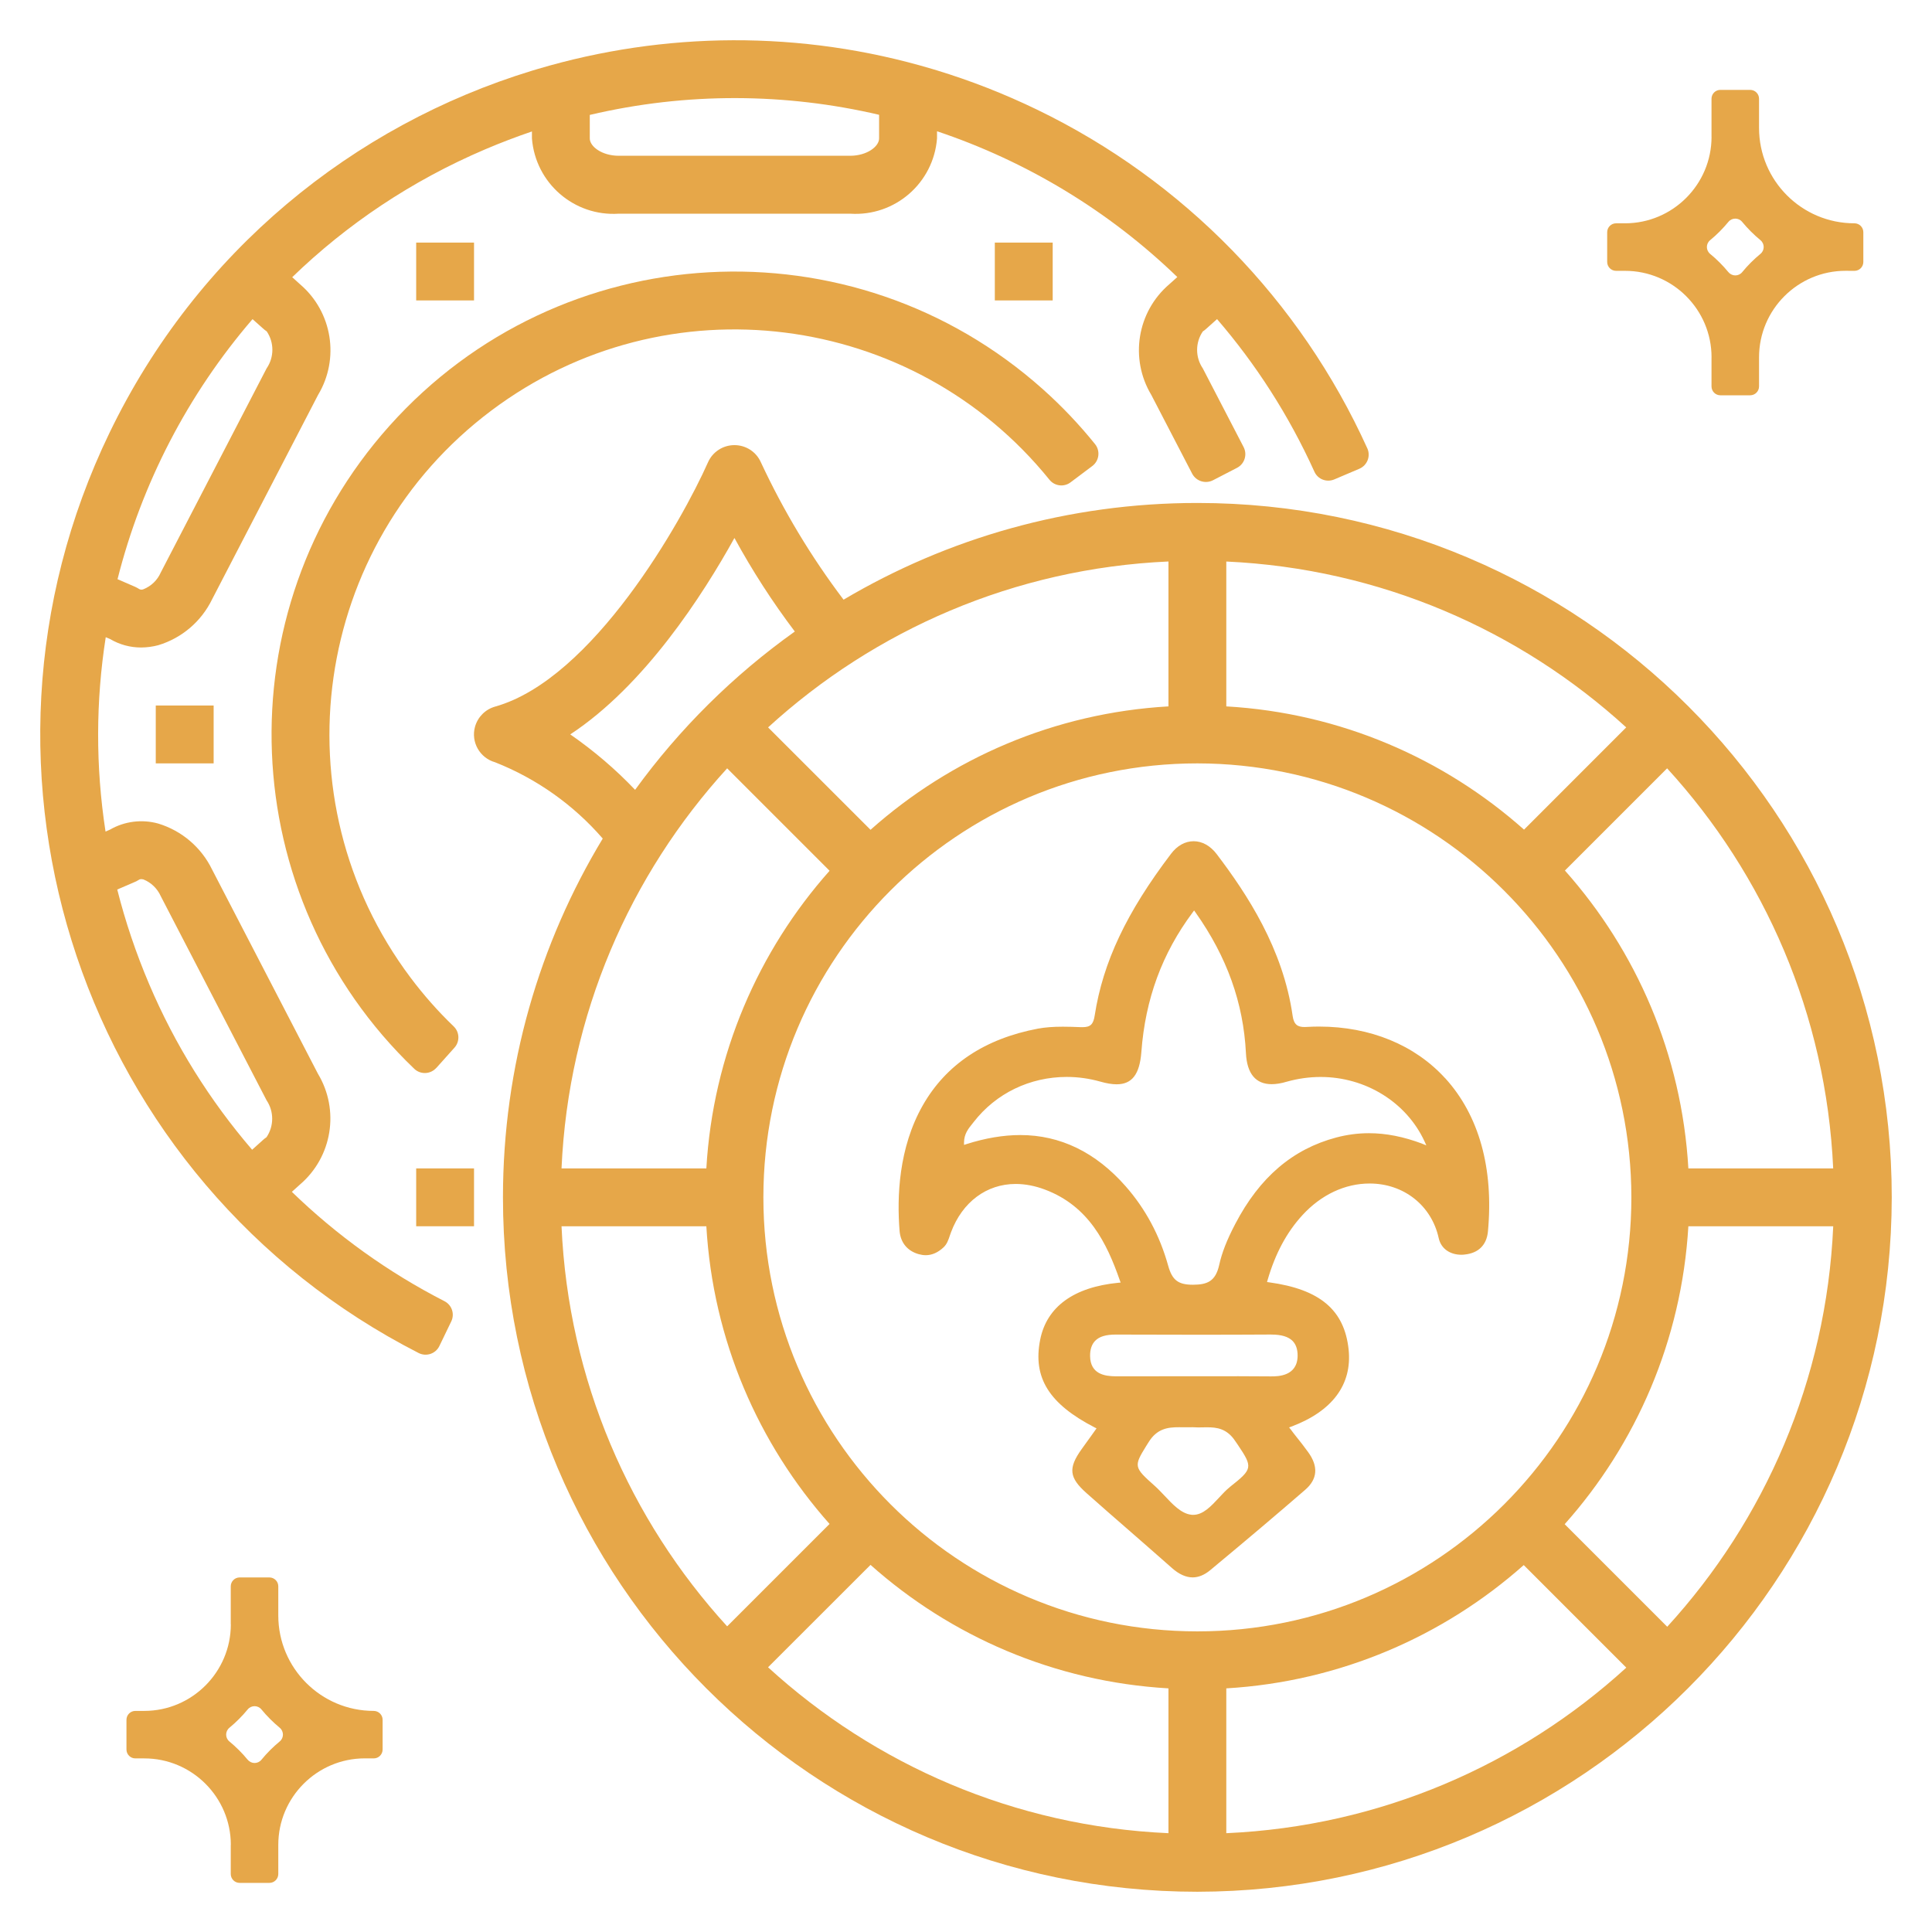 <svg width="48" height="48" viewBox="0 0 48 48" fill="none" xmlns="http://www.w3.org/2000/svg">
<path d="M10.839 26.532C10.696 26.692 10.447 26.703 10.292 26.554C5.831 22.286 5.529 15.217 9.676 10.58C13.91 5.846 21.181 5.441 25.916 9.676C26.383 10.093 26.814 10.548 27.207 11.035C27.341 11.203 27.31 11.449 27.138 11.578L26.596 11.985C26.433 12.107 26.202 12.078 26.074 11.92C22.686 7.725 16.556 6.937 12.209 10.199C7.763 13.535 6.863 19.843 10.2 24.289C10.524 24.721 10.882 25.126 11.272 25.501C11.419 25.642 11.428 25.875 11.292 26.028L10.84 26.533L10.839 26.532Z" fill="#E6A749"/>
<path d="M33.97 11.138C32.305 7.463 29.403 4.482 25.763 2.723C24.948 2.329 24.118 2.005 23.279 1.749C23.239 1.737 23.201 1.725 23.162 1.714C19.892 0.739 16.491 0.785 13.36 1.714C13.311 1.728 13.263 1.742 13.216 1.757C8.779 3.113 4.9 6.244 2.723 10.748C-1.367 19.21 2.073 29.361 10.4 33.615C10.59 33.712 10.823 33.635 10.916 33.442L11.211 32.831C11.301 32.646 11.227 32.424 11.045 32.329C9.642 31.611 8.367 30.692 7.251 29.611L7.453 29.429C8.254 28.744 8.443 27.581 7.899 26.677L5.269 21.603C5.002 21.053 4.517 20.639 3.931 20.461C3.528 20.349 3.095 20.403 2.732 20.612L2.622 20.66C2.372 19.038 2.38 17.41 2.627 15.831L2.734 15.876C2.968 16.015 3.234 16.087 3.506 16.087C3.65 16.086 3.793 16.067 3.932 16.03C4.519 15.853 5.004 15.438 5.271 14.887L7.901 9.814C8.445 8.911 8.256 7.747 7.455 7.063L7.26 6.887C8.612 5.577 10.223 4.49 12.059 3.708C12.442 3.545 12.828 3.398 13.216 3.266V3.44C13.303 4.549 14.264 5.382 15.373 5.309H21.123C22.233 5.382 23.193 4.549 23.28 3.44V3.261C25.496 4.004 27.544 5.234 29.25 6.883L29.052 7.061C28.25 7.746 28.062 8.909 28.604 9.812L29.619 11.768C29.717 11.955 29.948 12.028 30.136 11.932L30.732 11.624C30.921 11.527 30.994 11.296 30.897 11.107L29.883 9.152C29.695 8.876 29.695 8.512 29.883 8.235C29.916 8.214 29.946 8.19 29.975 8.163L30.237 7.928C31.199 9.044 32.019 10.313 32.657 11.721C32.741 11.908 32.961 11.991 33.15 11.911L33.773 11.646C33.97 11.561 34.059 11.332 33.97 11.137V11.138ZM3.351 21.911C3.387 21.895 3.422 21.877 3.455 21.856C3.467 21.849 3.495 21.832 3.563 21.849C3.755 21.926 3.909 22.075 3.994 22.265L6.622 27.335C6.809 27.613 6.809 27.976 6.622 28.253C6.589 28.275 6.559 28.299 6.53 28.326L6.264 28.565C5.213 27.342 4.347 25.959 3.707 24.453C3.377 23.678 3.113 22.892 2.913 22.1L3.351 21.911ZM6.625 9.15L3.994 14.224C3.911 14.414 3.756 14.563 3.563 14.64C3.529 14.655 3.488 14.653 3.455 14.633C3.423 14.612 3.388 14.593 3.352 14.577L2.92 14.39C3.519 12.018 4.664 9.8 6.274 7.929L6.533 8.159C6.562 8.187 6.592 8.21 6.626 8.232C6.814 8.508 6.814 8.872 6.626 9.149L6.625 9.15ZM21.841 3.439C21.841 3.643 21.534 3.87 21.123 3.87H15.372C14.96 3.87 14.653 3.643 14.653 3.439V2.855C17.067 2.287 19.522 2.31 21.841 2.852V3.439Z" fill="#E6A749"/>
<path d="M3.87 17.528H5.308V18.966H3.87V17.528Z" fill="#E6A749"/>
<path d="M10.34 29.029H11.777V30.466H10.34V29.029Z" fill="#E6A749"/>
<path d="M24.716 6.027H26.154V7.464H24.716V6.027Z" fill="#E6A749"/>
<path d="M10.34 6.027H11.777V7.464H10.34V6.027Z" fill="#E6A749"/>
<path d="M29.748 12.496C26.538 12.496 23.532 13.374 20.958 14.899C20.155 13.838 19.467 12.694 18.904 11.486C18.789 11.225 18.531 11.059 18.247 11.059C17.963 11.059 17.705 11.225 17.59 11.486C16.944 12.942 14.73 16.872 12.302 17.555C12.06 17.623 11.871 17.811 11.802 18.054C11.695 18.436 11.92 18.832 12.302 18.939C13.336 19.348 14.252 19.999 14.975 20.834C13.402 23.435 12.496 26.486 12.496 29.748C12.496 39.276 20.22 47 29.748 47C39.272 46.989 46.989 39.271 47 29.748C47 20.22 39.276 12.496 29.748 12.496ZM45.545 29.029H41.947C41.783 26.195 40.653 23.62 38.88 21.628L41.419 19.089C43.838 21.735 45.371 25.205 45.545 29.029ZM30.467 13.951C34.289 14.126 37.758 15.657 40.403 18.072L37.864 20.612C35.873 18.842 33.299 17.713 30.467 17.55V13.951ZM29.03 13.95V17.55C26.195 17.713 23.62 18.843 21.628 20.616L19.083 18.072C21.73 15.653 25.202 14.121 29.03 13.95ZM14.168 18.246C16.013 17.032 17.457 14.791 18.247 13.366C18.689 14.176 19.19 14.954 19.747 15.69C18.221 16.777 16.879 18.107 15.779 19.623C15.291 19.11 14.751 18.65 14.168 18.246ZM18.066 19.089L20.611 21.634C18.842 23.625 17.713 26.198 17.549 29.029H13.951C14.121 25.206 15.65 21.735 18.066 19.089ZM13.951 30.466H17.549C17.713 33.298 18.841 35.871 20.61 37.862L18.066 40.406C15.649 37.76 14.121 34.29 13.951 30.466ZM29.03 45.545C25.202 45.375 21.729 43.843 19.082 41.423L21.628 38.879C23.619 40.652 26.195 41.783 29.03 41.947V45.545ZM18.966 29.748C18.966 23.794 23.794 18.966 29.748 18.966C35.7 18.973 40.525 23.796 40.531 29.748C40.531 35.703 35.703 40.531 29.748 40.531C23.794 40.531 18.966 35.703 18.966 29.748ZM30.467 45.545V41.947C33.297 41.779 35.866 40.651 37.857 38.884L40.405 41.432C37.759 43.847 34.289 45.375 30.467 45.545ZM41.422 40.416L38.874 37.868C40.648 35.877 41.779 33.302 41.947 30.466H45.546C45.375 34.295 43.843 37.768 41.422 40.416Z" fill="#E6A749"/>
<path d="M35.904 26.788C35.151 25.961 34.04 25.505 32.775 25.505C32.68 25.505 32.583 25.507 32.487 25.513C32.46 25.514 32.435 25.516 32.412 25.516C32.253 25.516 32.147 25.47 32.115 25.238C31.877 23.568 30.983 22.215 30.23 21.222C30.073 21.015 29.87 20.9 29.656 20.9C29.442 20.9 29.246 21.012 29.095 21.211C27.987 22.669 27.403 23.906 27.198 25.227C27.164 25.451 27.092 25.52 26.89 25.52C26.878 25.52 26.863 25.52 26.849 25.519H26.838C26.696 25.513 26.548 25.508 26.405 25.508C26.16 25.508 25.964 25.524 25.788 25.556C24.467 25.806 23.505 26.447 22.927 27.461C22.324 28.519 22.282 29.742 22.35 30.584C22.375 30.875 22.545 31.081 22.827 31.16C22.887 31.176 22.944 31.185 23 31.185C23.156 31.185 23.305 31.118 23.442 30.99C23.527 30.911 23.563 30.805 23.6 30.693C23.609 30.666 23.62 30.639 23.629 30.612C23.911 29.863 24.511 29.415 25.234 29.415C25.47 29.415 25.716 29.462 25.962 29.555C27.049 29.964 27.498 30.881 27.822 31.811L27.842 31.865L27.785 31.87C26.677 31.978 26.003 32.467 25.842 33.289C25.657 34.228 26.063 34.879 27.196 35.464L27.243 35.487L27.212 35.531L27.103 35.684C27.025 35.79 26.95 35.896 26.874 36.002C26.534 36.477 26.561 36.711 26.995 37.097C27.358 37.42 27.729 37.743 28.089 38.056C28.433 38.357 28.778 38.657 29.12 38.96C29.292 39.112 29.465 39.19 29.631 39.19C29.776 39.19 29.924 39.13 30.068 39.01C30.987 38.247 31.737 37.612 32.428 37.013C32.734 36.748 32.759 36.433 32.5 36.077C32.407 35.946 32.308 35.822 32.203 35.69C32.156 35.631 32.11 35.572 32.065 35.51L32.027 35.464L32.085 35.443C33.105 35.059 33.596 34.397 33.506 33.527C33.401 32.546 32.794 32.032 31.531 31.859L31.479 31.852L31.493 31.802C31.684 31.145 31.967 30.616 32.36 30.188C32.825 29.682 33.416 29.404 34.028 29.404C34.877 29.404 35.568 29.951 35.745 30.764C35.801 31.016 36.017 31.174 36.309 31.174C36.337 31.174 36.366 31.172 36.395 31.168C36.733 31.132 36.934 30.931 36.967 30.6C37.114 29.03 36.747 27.711 35.905 26.787L35.904 26.788ZM30.556 36.945C30.462 37.019 30.368 37.12 30.281 37.215C30.088 37.422 29.89 37.636 29.645 37.636C29.628 37.636 29.608 37.636 29.589 37.632C29.347 37.602 29.134 37.376 28.931 37.159C28.848 37.072 28.765 36.983 28.681 36.909C28.172 36.457 28.166 36.428 28.476 35.927L28.534 35.835C28.746 35.487 29.024 35.459 29.293 35.459C29.329 35.459 29.367 35.459 29.404 35.46H29.515C29.553 35.46 29.593 35.46 29.631 35.459C29.677 35.462 29.72 35.464 29.774 35.464C29.812 35.464 29.848 35.464 29.884 35.462C29.922 35.462 29.958 35.461 29.995 35.461C30.222 35.461 30.481 35.488 30.688 35.801L30.758 35.903C31.13 36.458 31.122 36.497 30.554 36.945H30.556ZM31.581 33.157H31.592C31.835 33.157 32.006 33.209 32.112 33.313C32.197 33.399 32.239 33.521 32.239 33.678C32.238 34.196 31.745 34.196 31.581 34.196H31.57C31.304 34.194 31.038 34.192 30.771 34.192L27.716 34.194C27.448 34.192 27.09 34.14 27.083 33.692C27.081 33.528 27.123 33.401 27.209 33.312C27.313 33.206 27.475 33.157 27.72 33.157C28.385 33.159 29.045 33.161 29.706 33.161C30.33 33.161 30.956 33.16 31.58 33.156L31.581 33.157ZM35.336 28.415C34.87 28.24 34.436 28.154 34.01 28.154C33.738 28.154 33.469 28.19 33.202 28.26C32.115 28.548 31.295 29.25 30.691 30.406C30.483 30.802 30.356 31.127 30.29 31.43C30.198 31.84 29.989 31.917 29.639 31.919C29.271 31.919 29.123 31.805 29.023 31.446C28.814 30.694 28.458 30.031 27.965 29.471C27.222 28.626 26.34 28.2 25.35 28.2C24.929 28.2 24.479 28.276 24.011 28.425L23.951 28.445V28.382C23.953 28.172 24.06 28.04 24.151 27.927C24.165 27.909 24.18 27.893 24.192 27.875C24.744 27.164 25.586 26.756 26.504 26.756C26.783 26.756 27.061 26.795 27.332 26.871C27.49 26.916 27.625 26.939 27.742 26.939C28.125 26.939 28.315 26.691 28.357 26.135C28.455 24.82 28.872 23.687 29.631 22.669L29.667 22.62L29.703 22.67C30.483 23.773 30.892 24.915 30.955 26.164C30.98 26.674 31.196 26.936 31.594 26.936C31.705 26.936 31.832 26.916 31.971 26.874C32.246 26.797 32.528 26.757 32.811 26.757C33.928 26.757 34.941 27.385 35.391 28.355L35.437 28.456L35.335 28.416L35.336 28.415Z" fill="#E6A749"/>
<path d="M9.285 42.507C7.976 42.507 6.914 41.445 6.914 40.136V39.412C6.914 39.29 6.815 39.191 6.693 39.191H5.954C5.832 39.191 5.733 39.29 5.733 39.412V40.356H5.735C5.735 41.541 4.77 42.507 3.584 42.507H3.363C3.241 42.507 3.142 42.606 3.142 42.728V43.466C3.142 43.588 3.241 43.687 3.363 43.687H3.584C4.77 43.686 5.735 44.651 5.735 45.835H5.733V46.558C5.733 46.681 5.832 46.78 5.954 46.78H6.693C6.815 46.78 6.914 46.681 6.914 46.558V45.835C6.914 44.651 7.878 43.686 9.064 43.686L9.285 43.687C9.407 43.687 9.506 43.588 9.506 43.466V42.728C9.506 42.606 9.407 42.507 9.285 42.507ZM6.155 43.722C6.018 43.555 5.865 43.403 5.699 43.266C5.592 43.178 5.592 43.015 5.699 42.926C5.865 42.789 6.018 42.636 6.155 42.469C6.243 42.363 6.406 42.363 6.494 42.469C6.631 42.636 6.784 42.788 6.95 42.926C7.056 43.014 7.056 43.178 6.95 43.265C6.784 43.402 6.631 43.554 6.495 43.721C6.407 43.828 6.243 43.828 6.156 43.721L6.155 43.722Z" fill="#E6A749"/>
<path d="M46.073 5.548C44.764 5.548 43.703 4.487 43.703 3.178V2.454C43.703 2.331 43.604 2.233 43.481 2.233H42.743C42.62 2.233 42.522 2.331 42.522 2.454V3.398H42.523C42.523 4.583 41.558 5.548 40.373 5.548H40.152C40.029 5.548 39.93 5.647 39.93 5.77V6.507C39.93 6.63 40.029 6.729 40.152 6.729H40.373C41.558 6.728 42.523 7.692 42.523 8.877H42.522V9.6C42.522 9.722 42.62 9.821 42.743 9.821H43.481C43.604 9.821 43.703 9.722 43.703 9.6V8.877C43.703 7.692 44.667 6.728 45.852 6.728L46.073 6.729C46.196 6.729 46.294 6.63 46.294 6.507V5.77C46.294 5.647 46.196 5.548 46.073 5.548ZM42.943 6.763C42.806 6.597 42.654 6.444 42.487 6.307C42.381 6.219 42.38 6.056 42.487 5.968C42.654 5.831 42.806 5.677 42.943 5.511C43.031 5.405 43.195 5.405 43.282 5.511C43.419 5.677 43.572 5.83 43.739 5.968C43.845 6.056 43.845 6.219 43.739 6.306C43.573 6.443 43.419 6.596 43.283 6.763C43.195 6.869 43.032 6.869 42.944 6.763L42.943 6.763Z" fill="#E6A749"/>
</svg>
